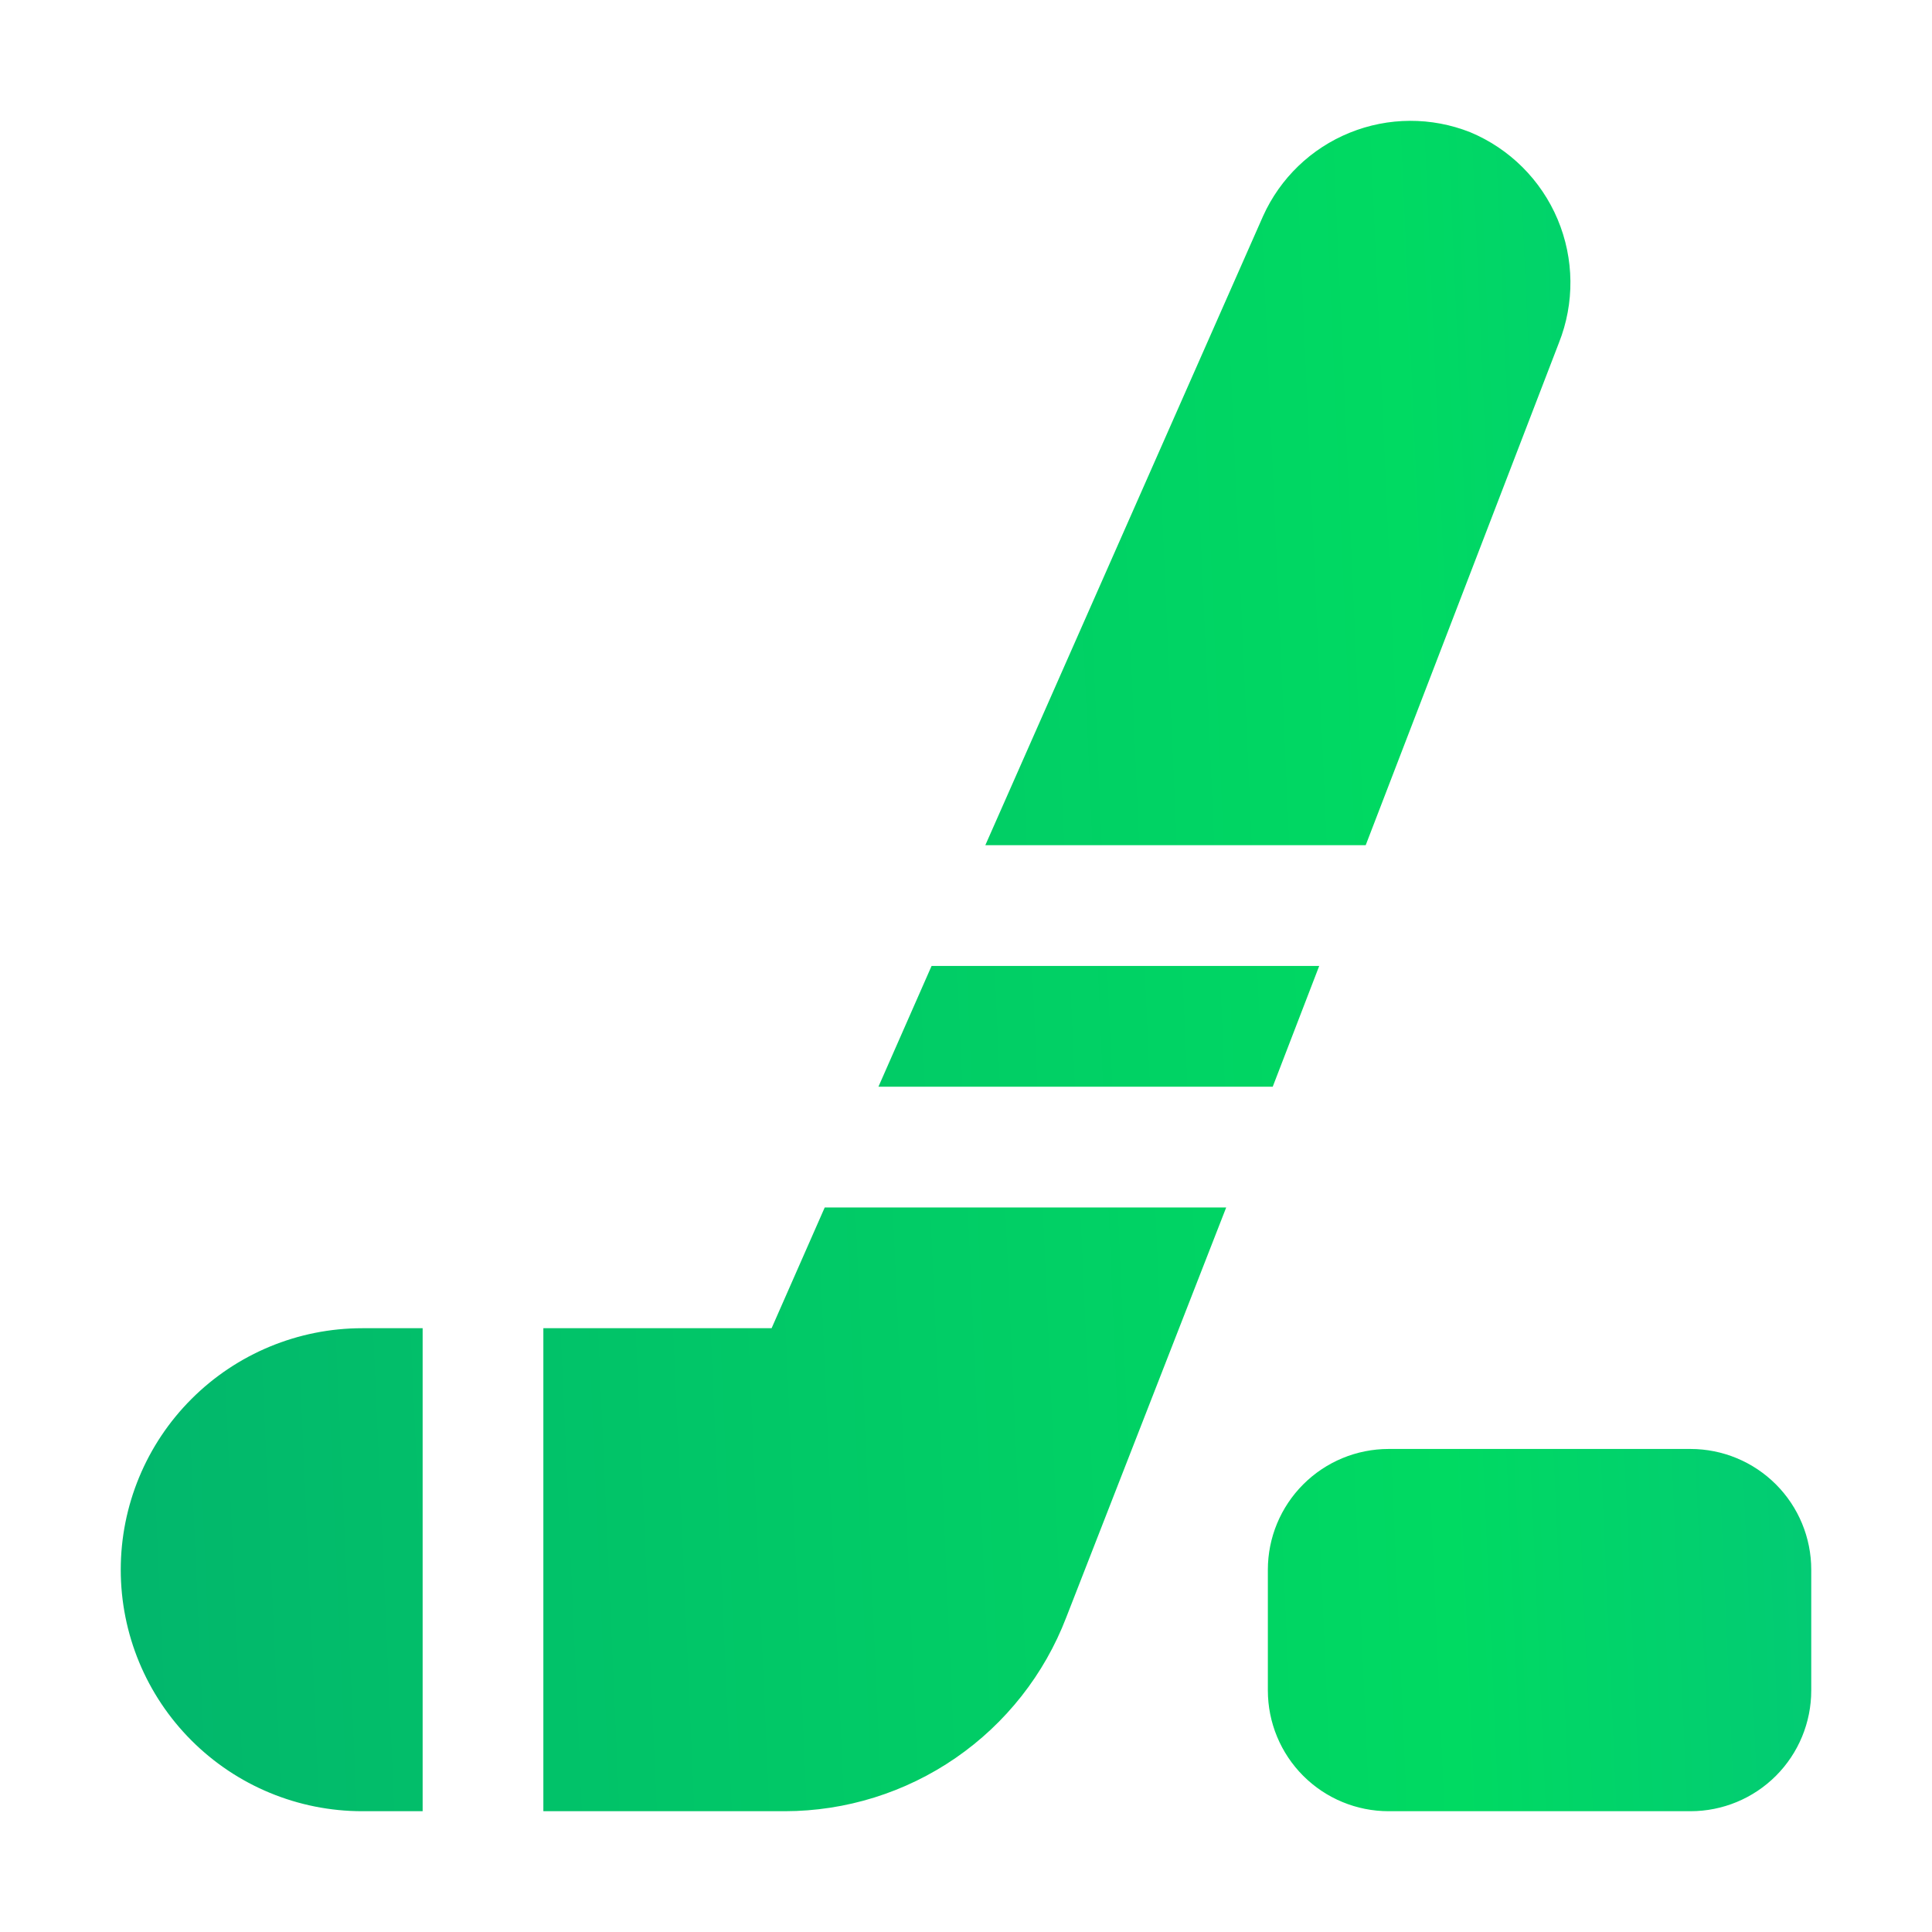 <svg xmlns="http://www.w3.org/2000/svg" width="50" height="50" viewBox="0 0 50 50" fill="none"><path d="M9.375 34.374H10.938V46.874H9.375C7.717 46.874 6.128 46.216 4.956 45.044C3.783 43.872 3.125 42.282 3.125 40.624C3.125 38.967 3.783 37.377 4.956 36.205C6.128 35.033 7.717 34.374 9.375 34.374ZM21.344 31.249L19.969 34.374H14.062V46.874H20.312C21.891 46.872 23.431 46.391 24.731 45.496C26.031 44.6 27.029 43.332 27.594 41.859L31.734 31.249H21.344ZM22.734 28.124H32.938L34.141 24.999H24.109L22.734 28.124ZM38.047 3.421C37.046 3.025 35.93 3.029 34.932 3.434C33.934 3.838 33.13 4.611 32.688 5.593L25.5 21.874H35.344L40.344 8.874C40.753 7.846 40.741 6.698 40.312 5.678C39.882 4.657 39.069 3.847 38.047 3.421ZM43.75 37.499H35.938C35.109 37.499 34.314 37.829 33.728 38.415C33.142 39.001 32.812 39.795 32.812 40.624V43.749C32.812 44.578 33.142 45.373 33.728 45.959C34.314 46.545 35.109 46.874 35.938 46.874H43.75C44.579 46.874 45.374 46.545 45.96 45.959C46.546 45.373 46.875 44.578 46.875 43.749V40.624C46.875 39.795 46.546 39.001 45.96 38.415C45.374 37.829 44.579 37.499 43.75 37.499Z" fill="url(#paint0_linear_78_5304)"></path><defs><linearGradient id="paint0_linear_78_5304" x1="3.618" y1="40.676" x2="47.889" y2="38.723" gradientUnits="userSpaceOnUse"><stop stop-color="#02B76C"></stop><stop offset="0.766" stop-color="#00DA62"></stop><stop offset="1" stop-color="#03C976"></stop></linearGradient></defs></svg>